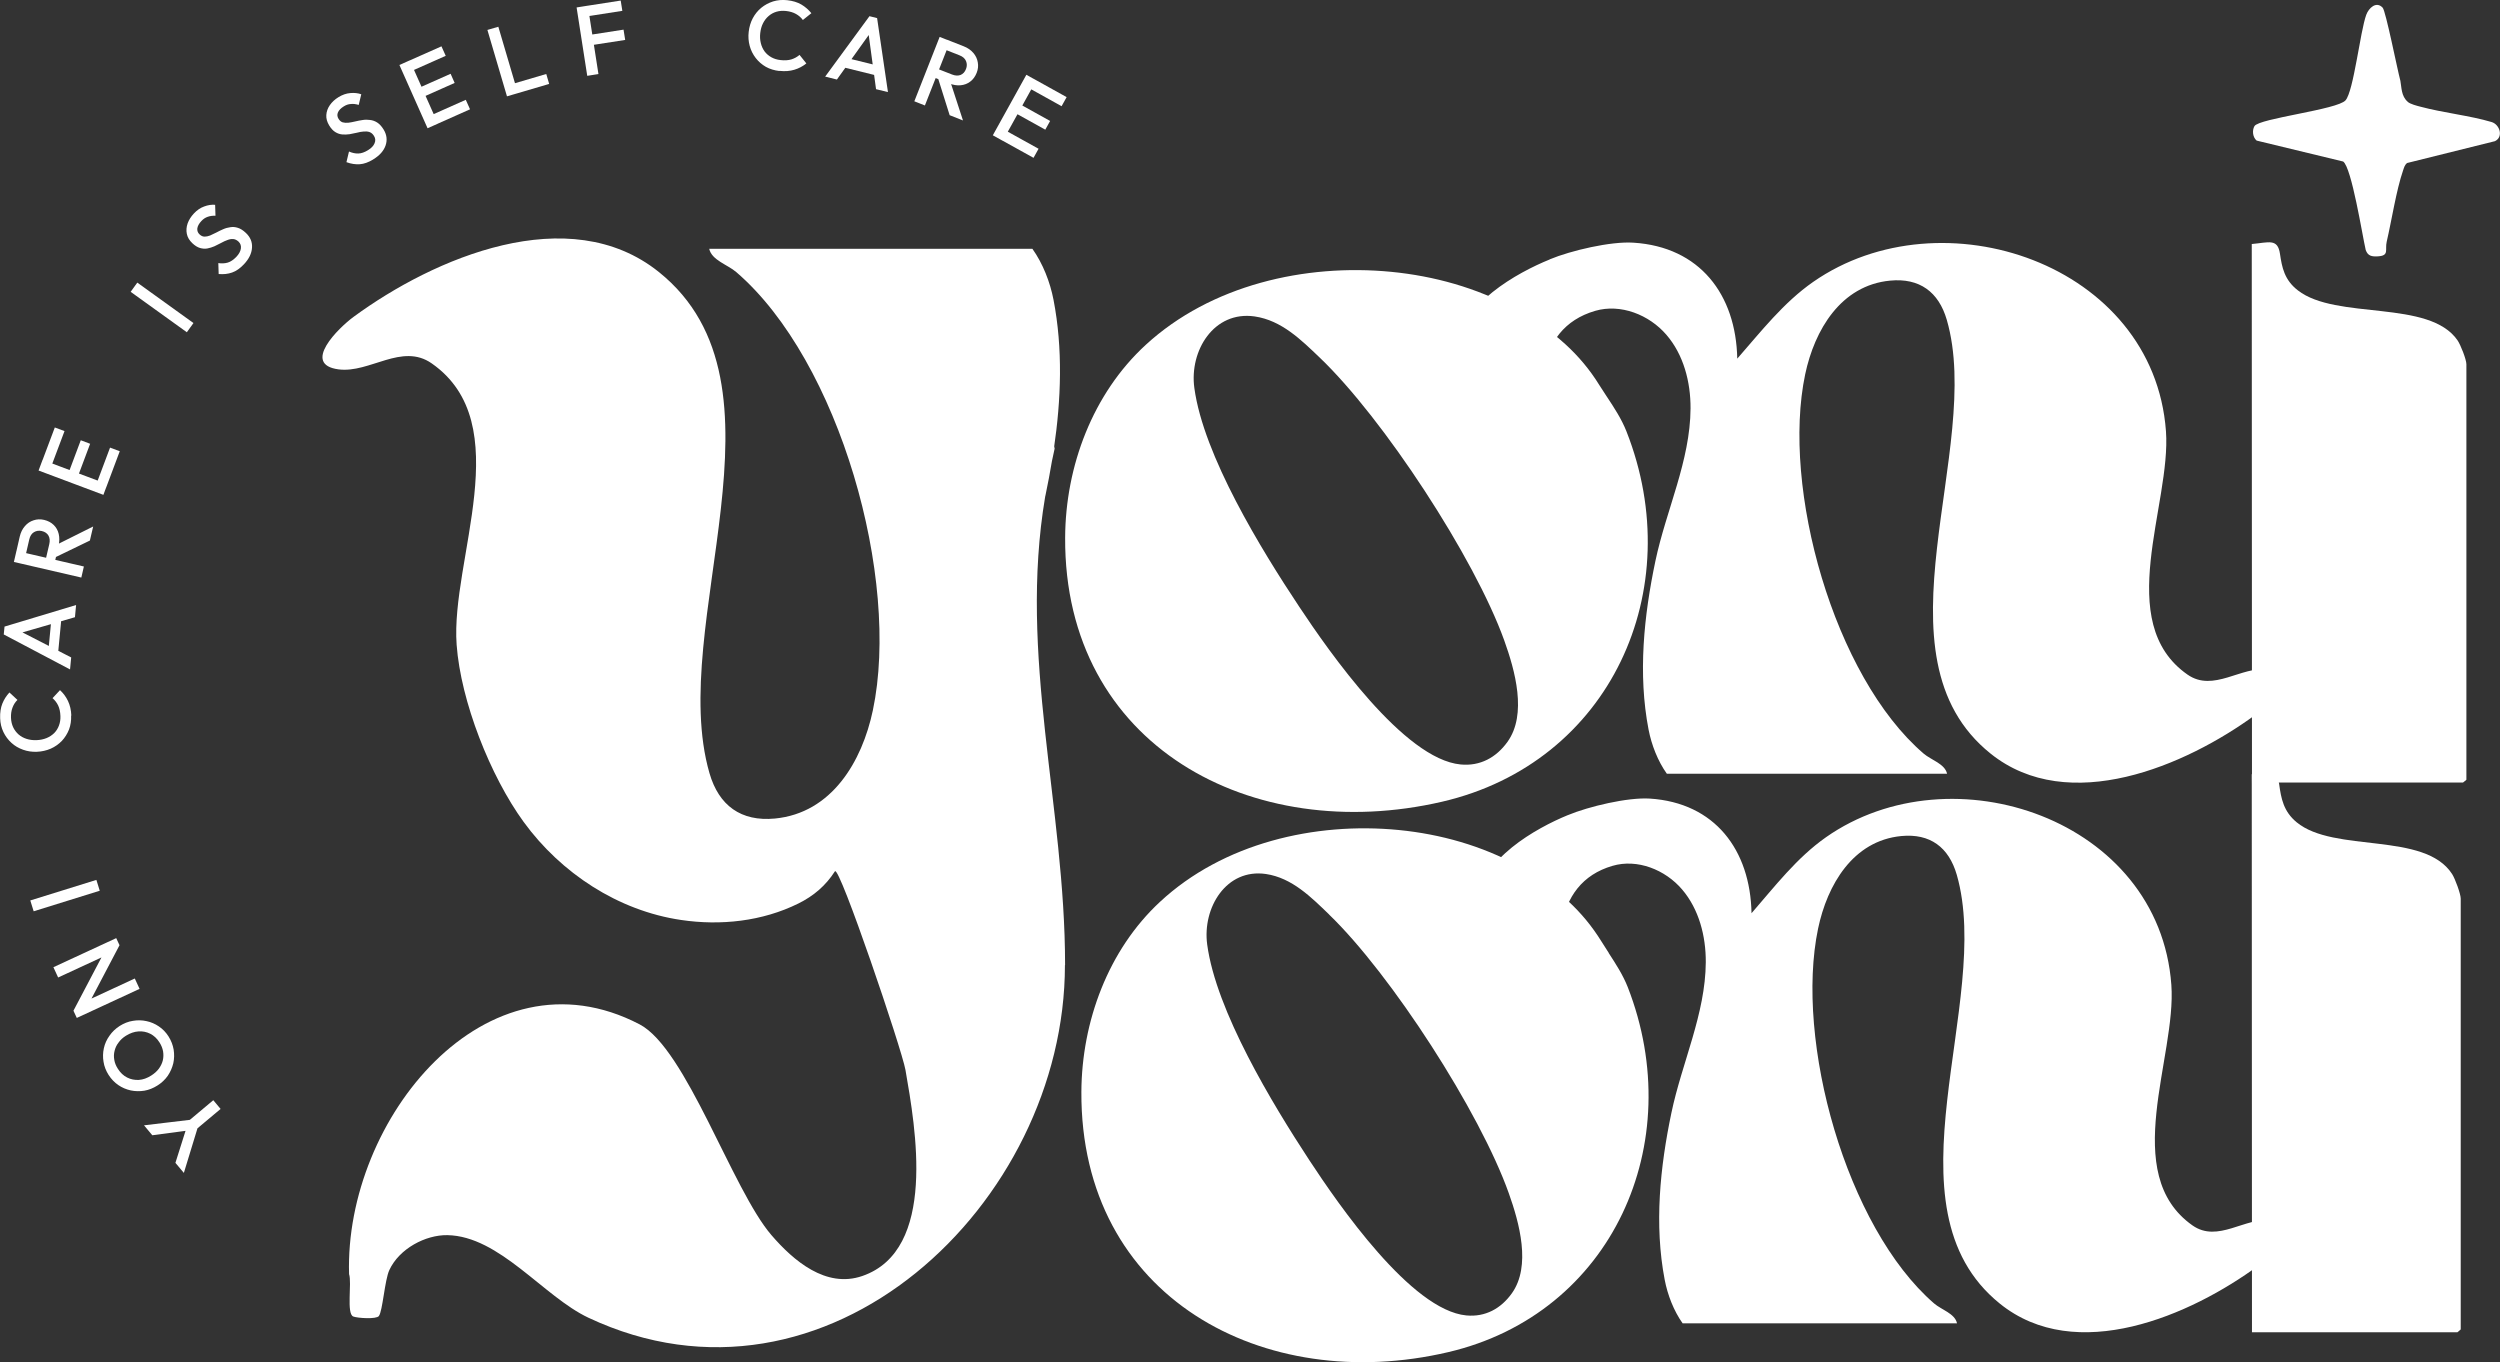<svg width="156" height="85" viewBox="0 0 156 85" fill="none" xmlns="http://www.w3.org/2000/svg">
<rect x="0" y="0" width="156" height="85" fill="#333333" stroke="none"/>
<g clip-path="url(#clip0_703_18)">
<path d="M140.523 83.136L140.51 48.31C141.545 48.212 142.08 47.925 142.222 48.947C142.342 49.823 142.492 50.633 143.306 51.306C145.651 53.249 151.292 51.868 153.013 54.542C153.199 54.834 153.549 55.777 153.549 56.078V82.955C153.549 82.955 153.359 83.132 153.345 83.132H140.523V83.136Z" fill="white"/>
<path d="M150.244 6.357C150.407 6.498 150.81 6.6 151.036 6.658C152.447 7.038 154.137 7.215 155.473 7.614C155.982 7.764 156.234 8.539 155.686 8.809L150.204 10.172C150.045 10.296 150.009 10.473 149.947 10.65C149.531 11.858 149.239 13.753 148.93 15.085C148.81 15.59 149.115 15.957 148.368 15.997C148 16.015 147.757 15.979 147.62 15.599C147.412 14.7 146.744 10.455 146.213 10.079L140.815 8.773C140.572 8.57 140.519 8.145 140.678 7.87C140.965 7.383 145.863 6.843 146.363 6.259C146.872 5.666 147.27 1.979 147.655 0.921C147.81 0.5 148.279 0.053 148.677 0.478C148.872 0.682 149.598 4.36 149.784 5.042C149.859 5.431 149.828 5.998 150.244 6.352V6.357Z" fill="white"/>
<path d="M96.703 16.183C98.025 15.634 100.516 15.05 101.923 15.143C106.069 15.404 108.326 18.378 108.405 22.38C109.883 20.693 111.286 18.883 113.148 17.586C121.17 12.009 134.386 16.448 135.156 26.904C135.492 31.48 131.824 38.833 136.501 42.095C138.121 43.224 139.855 41.55 141.545 41.772C143.572 42.033 141.545 44.016 140.735 44.605C136.386 47.792 129.077 50.926 124.214 47.026C116.6 40.922 123.812 28.001 121.48 19.959C120.971 18.21 119.772 17.334 117.945 17.511C114.865 17.803 113.228 20.591 112.644 23.354C111.149 30.445 114.432 42.219 120.037 47.026C120.502 47.424 121.365 47.663 121.498 48.283H104.012C103.445 47.486 103.056 46.486 102.87 45.525C102.202 42.059 102.578 38.421 103.299 34.999C103.963 31.843 105.476 28.745 105.49 25.483C105.498 23.836 105.056 22.132 103.981 20.888C102.906 19.64 101.127 18.936 99.543 19.396C97.623 19.954 96.614 21.344 96.3 23.203C96.273 23.354 96.234 23.531 96.092 23.593C95.999 23.632 95.897 23.606 95.8 23.584C94.84 23.336 93.884 23.053 92.915 22.938C92.53 22.893 92.176 23.376 91.725 23.141C91.097 22.809 91.048 22.265 91.057 21.61C91.092 18.998 94.694 17.002 96.698 16.192L96.703 16.183Z" fill="white"/>
<path d="M82.345 22.309C81.203 21.22 79.973 19.99 78.292 19.746C75.748 19.379 74.208 21.884 74.527 24.208C75.097 28.422 78.699 34.291 81.071 37.859C82.951 40.692 87.606 47.371 91.145 47.703C92.362 47.819 93.362 47.27 94.061 46.3C95.309 44.574 94.534 41.83 93.866 39.966C92.013 34.805 86.309 26.089 82.345 22.309ZM100.269 24.753C100.724 25.443 101.18 26.134 101.49 26.917C105.388 36.806 100.481 47.597 89.986 50.027C78.155 52.772 66.394 46.562 66.465 33.544C66.487 29.095 68.182 24.562 71.496 21.517C75.549 17.794 81.433 16.44 86.809 16.962C89.486 17.223 92.132 17.958 94.499 19.242C95.641 19.857 96.711 20.601 97.671 21.473C98.494 22.221 99.207 23.071 99.791 24.018C99.946 24.266 100.105 24.509 100.264 24.748L100.269 24.753Z" fill="white"/>
<path d="M140.523 48.824L140.51 15.227C141.572 15.134 142.125 14.855 142.271 15.842C142.395 16.688 142.545 17.467 143.386 18.118C145.793 19.994 151.584 18.658 153.354 21.243C153.544 21.521 153.903 22.438 153.903 22.726V48.655C153.903 48.655 153.708 48.828 153.695 48.828H140.527L140.523 48.824Z" fill="white"/>
<path d="M66.461 60.226C66.461 50.298 63.541 40.967 65.218 30.994C65.226 30.954 65.235 30.919 65.244 30.879C65.39 30.184 65.523 29.48 65.642 28.768C65.709 28.462 65.771 28.152 65.841 27.843L65.762 28.002C66.218 24.921 66.328 21.756 65.74 18.711C65.527 17.604 65.076 16.445 64.421 15.524H44.254C44.409 16.236 45.404 16.515 45.94 16.976C52.404 22.531 56.196 36.138 54.466 44.326C53.793 47.518 51.904 50.736 48.351 51.077C46.241 51.276 44.856 50.271 44.272 48.248C41.582 38.957 49.9 24.031 41.117 16.976C35.507 12.47 27.078 16.09 22.061 19.773C21.132 20.455 18.791 22.743 21.127 23.049C23.074 23.301 25.074 21.371 26.941 22.677C32.339 26.448 28.105 34.943 28.494 40.232C28.751 43.755 30.591 48.425 32.68 51.294C35.007 54.485 38.569 56.827 42.498 57.406C44.971 57.774 47.572 57.49 49.816 56.38C50.776 55.906 51.528 55.26 52.099 54.37C52.369 53.954 56.276 65.48 56.501 66.764C57.125 70.358 58.497 78.007 53.807 79.623C51.537 80.406 49.511 78.666 48.139 77.073C45.697 74.24 42.816 65.431 39.909 63.918C30.335 58.929 21.494 69.853 21.782 79.503C21.968 80.052 21.605 81.973 22.043 82.15C22.3 82.252 23.481 82.331 23.64 82.123C23.879 81.814 24.003 79.879 24.295 79.251C24.915 77.914 26.556 77.051 27.914 77.073C31.175 77.13 33.91 80.902 36.715 82.225C51.555 89.206 66.448 75.13 66.452 60.222L66.461 60.226Z" fill="white"/>
<path d="M97.835 50.864C99.132 50.324 101.569 49.744 102.95 49.832C107.007 50.093 109.219 53.032 109.295 56.985C110.742 55.321 112.113 53.528 113.94 52.245C121.798 46.734 134.74 51.12 135.492 61.452C135.824 65.975 132.231 73.239 136.811 76.466C138.399 77.581 140.094 75.93 141.749 76.147C143.731 76.408 141.749 78.365 140.957 78.949C136.696 82.096 129.541 85.195 124.781 81.339C117.325 75.306 124.387 62.536 122.104 54.591C121.604 52.86 120.431 51.997 118.639 52.169C115.622 52.462 114.02 55.215 113.449 57.941C111.985 64.948 115.201 76.585 120.688 81.335C121.144 81.729 121.989 81.963 122.117 82.574H104.994C104.437 81.786 104.056 80.799 103.875 79.848C103.22 76.426 103.587 72.827 104.295 69.446C104.945 66.329 106.423 63.262 106.441 60.044C106.45 58.415 106.016 56.733 104.963 55.502C103.91 54.267 102.167 53.573 100.618 54.029C98.738 54.577 97.751 55.954 97.441 57.791C97.415 57.941 97.375 58.114 97.238 58.176C97.149 58.216 97.048 58.189 96.95 58.167C96.012 57.924 95.074 57.64 94.127 57.53C93.751 57.486 93.402 57.964 92.964 57.733C92.349 57.406 92.3 56.866 92.309 56.219C92.344 53.639 95.871 51.665 97.831 50.864H97.835Z" fill="white"/>
<path d="M82.938 57.065C81.827 55.994 80.628 54.781 78.996 54.538C76.518 54.175 75.022 56.645 75.328 58.933C75.885 63.085 79.389 68.866 81.695 72.385C83.526 75.174 88.057 81.756 91.499 82.083C92.681 82.194 93.658 81.658 94.34 80.702C95.556 78.998 94.804 76.298 94.15 74.461C92.344 69.375 86.796 60.788 82.933 57.065H82.938ZM100.384 59.469C100.826 60.15 101.269 60.828 101.574 61.602C105.37 71.345 100.592 81.977 90.375 84.372C78.858 87.076 67.412 80.959 67.478 68.131C67.501 63.749 69.151 59.278 72.376 56.282C76.319 52.612 82.053 51.28 87.287 51.793C89.893 52.05 92.468 52.776 94.773 54.038C95.884 54.644 96.928 55.379 97.862 56.237C98.662 56.972 99.353 57.813 99.928 58.743C100.078 58.986 100.233 59.225 100.388 59.464L100.384 59.469Z" fill="white"/>
<path d="M13.765 69.198L12.101 70.592L11.645 70.048L13.309 68.653L13.765 69.198ZM12.375 70.234L11.473 73.19L10.946 72.562L11.685 70.225L11.933 70.517L9.504 70.84L8.986 70.22L12.061 69.853L12.38 70.229L12.375 70.234Z" fill="white"/>
<path d="M9.951 65.046C9.796 64.798 9.601 64.621 9.376 64.506C9.146 64.391 8.902 64.342 8.641 64.36C8.376 64.377 8.115 64.47 7.858 64.63C7.668 64.749 7.513 64.891 7.398 65.055C7.274 65.214 7.194 65.386 7.15 65.572C7.101 65.758 7.097 65.949 7.132 66.139C7.163 66.329 7.239 66.515 7.358 66.697C7.513 66.94 7.703 67.122 7.933 67.237C8.159 67.352 8.402 67.4 8.663 67.387C8.924 67.37 9.181 67.277 9.438 67.113C9.628 66.993 9.787 66.852 9.911 66.688C10.03 66.524 10.114 66.352 10.159 66.17C10.203 65.984 10.207 65.798 10.176 65.603C10.141 65.413 10.066 65.223 9.951 65.046ZM10.517 64.674C10.681 64.935 10.787 65.21 10.836 65.497C10.88 65.785 10.876 66.068 10.814 66.347C10.747 66.626 10.632 66.887 10.468 67.13C10.3 67.37 10.084 67.573 9.822 67.737C9.561 67.901 9.292 68.011 9.004 68.06C8.716 68.104 8.433 68.1 8.159 68.042C7.876 67.98 7.619 67.87 7.385 67.71C7.146 67.547 6.942 67.334 6.774 67.073C6.61 66.812 6.504 66.542 6.46 66.254C6.411 65.971 6.42 65.688 6.482 65.404C6.544 65.125 6.659 64.869 6.831 64.63C6.995 64.391 7.208 64.187 7.469 64.019C7.73 63.855 8.004 63.744 8.296 63.7C8.579 63.651 8.862 63.656 9.141 63.718C9.415 63.775 9.676 63.886 9.915 64.05C10.154 64.209 10.353 64.417 10.517 64.674Z" fill="white"/>
<path d="M7.455 58.986L6.858 59.5L3.628 60.996L3.332 60.354L7.252 58.539L7.46 58.986H7.455ZM7.455 58.986L5.478 62.749L4.584 63.067L6.562 59.305L7.455 58.986ZM8.712 61.704L4.792 63.519L4.584 63.072L5.23 62.532L8.411 61.058L8.707 61.7L8.712 61.704Z" fill="white"/>
<path d="M6.014 54.906L1.89 56.188L2.101 56.865L6.224 55.582L6.014 54.906Z" fill="white"/>
<path d="M4.438 44.649C4.451 44.963 4.407 45.255 4.305 45.526C4.199 45.791 4.049 46.03 3.858 46.234C3.659 46.437 3.429 46.601 3.168 46.716C2.903 46.831 2.615 46.898 2.305 46.911C1.996 46.924 1.708 46.88 1.438 46.783C1.164 46.685 0.92 46.544 0.713 46.353C0.505 46.163 0.336 45.937 0.213 45.68C0.089 45.419 0.018 45.132 0.009 44.817C-0.004 44.468 0.044 44.162 0.146 43.906C0.252 43.644 0.398 43.414 0.589 43.211L1.089 43.675C0.951 43.808 0.85 43.967 0.779 44.158C0.708 44.344 0.677 44.556 0.686 44.795C0.695 45.008 0.739 45.202 0.819 45.375C0.898 45.548 1.013 45.698 1.155 45.827C1.297 45.95 1.46 46.043 1.655 46.105C1.845 46.167 2.058 46.194 2.283 46.185C2.509 46.176 2.717 46.132 2.903 46.057C3.089 45.981 3.248 45.875 3.385 45.742C3.518 45.605 3.615 45.446 3.681 45.269C3.748 45.087 3.779 44.893 3.77 44.68C3.761 44.419 3.712 44.198 3.628 44.021C3.54 43.839 3.42 43.689 3.279 43.565L3.743 43.065C3.951 43.255 4.119 43.48 4.243 43.742C4.367 44.003 4.438 44.308 4.451 44.654L4.438 44.649Z" fill="white"/>
<path d="M3.619 40.816L3.004 40.758L3.221 38.479L3.836 38.536L3.619 40.816ZM4.363 41.768L0.234 39.59L0.283 39.099L4.748 37.753L4.677 38.514L1.066 39.559L1.093 39.302L4.442 41.024L4.371 41.772L4.363 41.768Z" fill="white"/>
<path d="M5.61 33.73L3.442 34.779L3.358 34.079L5.814 32.853L5.61 33.725V33.73ZM5.075 36.04L0.867 35.066L1.026 34.376L5.234 35.349L5.075 36.04ZM3.398 35.15L2.827 35.017L3.075 33.955C3.124 33.743 3.106 33.566 3.026 33.424C2.942 33.278 2.801 33.181 2.606 33.136C2.429 33.096 2.27 33.119 2.119 33.207C1.973 33.296 1.876 33.446 1.827 33.659L1.58 34.73L0.978 34.593L1.23 33.49C1.292 33.225 1.398 33.008 1.553 32.831C1.703 32.654 1.885 32.534 2.093 32.468C2.301 32.397 2.518 32.388 2.752 32.441C2.995 32.499 3.195 32.605 3.349 32.756C3.504 32.906 3.61 33.092 3.664 33.318C3.717 33.544 3.712 33.787 3.655 34.048L3.402 35.15H3.398Z" fill="white"/>
<path d="M3.186 29.135L2.58 28.909L3.42 26.674L4.026 26.9L3.186 29.135ZM4.849 29.759L4.265 29.538L5.04 27.471L5.624 27.692L4.849 29.759ZM6.624 30.423L6.017 30.197L6.867 27.931L7.473 28.157L6.624 30.423ZM6.451 30.879L2.407 29.361L2.655 28.697L6.699 30.215L6.451 30.879Z" fill="white"/>
<path d="M8.567 17.635L8.153 18.21L11.659 20.733L12.072 20.158L8.567 17.635Z" fill="white"/>
<path d="M15.211 16.501C14.977 16.749 14.734 16.918 14.482 17.006C14.229 17.095 13.95 17.126 13.645 17.099L13.623 16.417C13.831 16.448 14.026 16.439 14.212 16.386C14.393 16.333 14.57 16.209 14.747 16.028C14.911 15.855 15.004 15.683 15.03 15.514C15.057 15.342 15.008 15.196 14.884 15.076C14.778 14.979 14.667 14.926 14.552 14.917C14.437 14.908 14.313 14.93 14.19 14.979C14.061 15.023 13.933 15.085 13.796 15.16C13.663 15.231 13.521 15.302 13.38 15.368C13.238 15.43 13.088 15.475 12.937 15.505C12.791 15.532 12.636 15.519 12.482 15.475C12.327 15.43 12.168 15.333 12.004 15.178C11.818 15.001 11.703 14.811 11.659 14.598C11.614 14.381 11.632 14.164 11.707 13.943C11.787 13.722 11.915 13.518 12.097 13.323C12.291 13.115 12.504 12.969 12.738 12.885C12.973 12.796 13.203 12.761 13.424 12.779L13.446 13.46C13.26 13.456 13.097 13.478 12.955 13.531C12.813 13.58 12.685 13.664 12.566 13.793C12.42 13.947 12.336 14.102 12.313 14.248C12.296 14.395 12.34 14.523 12.455 14.629C12.552 14.718 12.654 14.766 12.765 14.766C12.871 14.766 12.986 14.744 13.11 14.695C13.234 14.642 13.362 14.58 13.499 14.51C13.636 14.434 13.778 14.368 13.92 14.306C14.066 14.239 14.216 14.2 14.371 14.178C14.526 14.151 14.681 14.164 14.844 14.217C15.004 14.266 15.172 14.372 15.34 14.532C15.623 14.797 15.751 15.107 15.725 15.461C15.703 15.815 15.534 16.161 15.216 16.497L15.211 16.501Z" fill="white"/>
<path d="M23.286 9.951C22.994 10.128 22.715 10.23 22.45 10.248C22.18 10.265 21.906 10.226 21.618 10.119L21.777 9.455C21.968 9.539 22.163 9.584 22.353 9.579C22.543 9.575 22.747 9.504 22.963 9.371C23.167 9.247 23.304 9.106 23.37 8.946C23.441 8.787 23.432 8.632 23.339 8.486C23.264 8.362 23.171 8.282 23.061 8.242C22.95 8.203 22.826 8.194 22.693 8.207C22.561 8.216 22.419 8.242 22.269 8.282C22.118 8.318 21.968 8.344 21.813 8.375C21.658 8.397 21.503 8.402 21.353 8.389C21.202 8.375 21.061 8.327 20.924 8.242C20.786 8.158 20.658 8.021 20.543 7.831C20.41 7.614 20.348 7.397 20.362 7.18C20.375 6.959 20.45 6.751 20.583 6.56C20.716 6.37 20.893 6.202 21.118 6.065C21.362 5.914 21.605 5.83 21.853 5.808C22.105 5.786 22.335 5.808 22.543 5.883L22.384 6.547C22.207 6.494 22.043 6.472 21.893 6.49C21.742 6.498 21.596 6.547 21.45 6.64C21.269 6.751 21.145 6.879 21.087 7.016C21.03 7.154 21.043 7.286 21.127 7.419C21.198 7.53 21.282 7.605 21.388 7.636C21.49 7.663 21.609 7.671 21.742 7.658C21.875 7.641 22.017 7.614 22.163 7.579C22.313 7.543 22.468 7.512 22.623 7.49C22.782 7.463 22.937 7.463 23.092 7.486C23.247 7.503 23.397 7.556 23.538 7.645C23.68 7.738 23.813 7.88 23.932 8.074C24.136 8.402 24.176 8.738 24.061 9.075C23.946 9.411 23.693 9.699 23.295 9.942L23.286 9.951Z" fill="white"/>
<path d="M25.631 4.453L25.366 3.86L27.547 2.891L27.813 3.484L25.631 4.453ZM26.352 6.073L26.1 5.502L28.118 4.604L28.37 5.175L26.352 6.073ZM27.122 7.804L26.857 7.211L29.065 6.228L29.33 6.821L27.122 7.804ZM26.68 8.003L24.923 4.055L25.569 3.767L27.326 7.715L26.68 8.003Z" fill="white"/>
<path d="M32.104 5.874L31.923 5.254L34.087 4.617L34.268 5.237L32.104 5.874ZM31.635 6.011L30.414 1.868L31.096 1.669L32.317 5.812L31.635 6.011Z" fill="white"/>
<path d="M36.56 1.031L36.458 0.389L38.732 0.035L38.834 0.677L36.56 1.031ZM36.843 2.828L36.741 2.186L38.909 1.85L39.011 2.492L36.843 2.828ZM36.644 4.732L35.98 0.465L36.679 0.354L37.343 4.621L36.644 4.732Z" fill="white"/>
<path d="M48.634 4.431C48.325 4.395 48.041 4.311 47.789 4.17C47.541 4.028 47.329 3.842 47.157 3.621C46.984 3.395 46.856 3.143 46.781 2.864C46.705 2.581 46.683 2.288 46.719 1.983C46.754 1.678 46.838 1.394 46.971 1.142C47.108 0.885 47.285 0.664 47.502 0.487C47.718 0.31 47.966 0.177 48.241 0.089C48.519 0.004 48.811 -0.022 49.126 0.013C49.475 0.053 49.767 0.142 50.006 0.283C50.245 0.425 50.453 0.606 50.63 0.823L50.099 1.248C49.988 1.093 49.842 0.969 49.67 0.872C49.497 0.775 49.294 0.713 49.05 0.686C48.838 0.664 48.639 0.677 48.457 0.73C48.272 0.784 48.108 0.872 47.962 1C47.82 1.12 47.705 1.27 47.612 1.452C47.519 1.633 47.466 1.837 47.44 2.058C47.413 2.28 47.426 2.492 47.475 2.691C47.524 2.89 47.603 3.063 47.714 3.214C47.829 3.364 47.971 3.484 48.139 3.577C48.307 3.67 48.497 3.727 48.71 3.749C48.971 3.78 49.196 3.762 49.387 3.705C49.581 3.643 49.745 3.55 49.891 3.426L50.316 3.957C50.099 4.134 49.851 4.267 49.572 4.351C49.294 4.435 48.984 4.462 48.639 4.422L48.634 4.431Z" fill="white"/>
<path d="M52.541 4.179L52.687 3.582L54.908 4.13L54.762 4.728L52.541 4.179ZM51.493 4.777L54.254 1.01L54.731 1.129L55.408 5.746L54.665 5.565L54.161 1.837L54.413 1.899L52.223 4.963L51.493 4.781V4.777Z" fill="white"/>
<path d="M59.258 7.188L58.536 4.891L59.24 4.909L60.09 7.516L59.258 7.188ZM57.054 6.321L58.634 2.302L59.293 2.563L57.714 6.582L57.054 6.321ZM58.174 4.794L58.386 4.249L59.404 4.648C59.607 4.727 59.784 4.736 59.935 4.679C60.09 4.617 60.209 4.493 60.28 4.302C60.346 4.134 60.346 3.971 60.28 3.811C60.213 3.652 60.081 3.532 59.877 3.453L58.855 3.05L59.081 2.474L60.129 2.886C60.382 2.983 60.585 3.125 60.736 3.302C60.886 3.475 60.979 3.674 61.014 3.891C61.054 4.103 61.032 4.325 60.944 4.546C60.85 4.781 60.718 4.962 60.545 5.09C60.373 5.223 60.174 5.298 59.944 5.321C59.713 5.343 59.474 5.303 59.222 5.201L58.174 4.789V4.794Z" fill="white"/>
<path d="M64.156 5.467L64.47 4.901L66.558 6.06L66.244 6.627L64.156 5.467ZM63.297 7.021L63.598 6.476L65.527 7.548L65.226 8.092L63.297 7.021ZM62.377 8.676L62.691 8.11L64.806 9.283L64.492 9.849L62.377 8.676ZM61.952 8.442L64.045 4.666L64.665 5.011L62.572 8.787L61.952 8.442Z" fill="white"/>
</g>
<defs>
<clipPath id="clip0_703_18">
<rect width="156" height="85" fill="white"/>
</clipPath>
</defs>
</svg>
